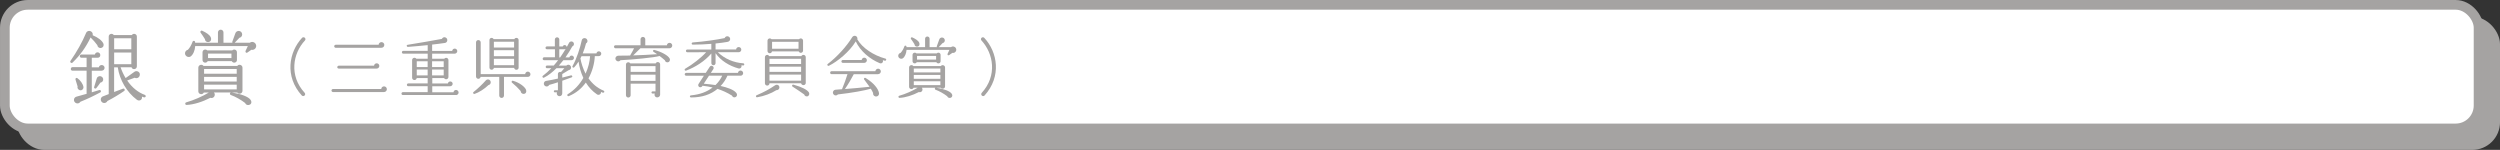 <?xml version="1.0" encoding="UTF-8"?><svg id="_レイヤー_2" xmlns="http://www.w3.org/2000/svg" viewBox="0 0 834 50"><rect x="0" y="0" width="834" height="50" fill="#333333" stroke="none"/><defs><style>.cls-1{fill:#a5a3a2;}.cls-1,.cls-2{stroke-width:0px;}.cls-2{fill:#fff;}.cls-3{fill:none;stroke:#a5a3a2;stroke-linecap:round;stroke-linejoin:round;stroke-width:3.23px;}</style></defs><g id="_かり"><rect class="cls-1" x="7.16" y="7.17" width="825.23" height="41.22" rx="7.63" ry="7.63"/><rect class="cls-3" x="7.16" y="7.17" width="825.23" height="41.22" rx="7.63" ry="7.63"/><rect class="cls-2" x="1.62" y="1.62" width="825.23" height="41.22" rx="7.63" ry="7.63"/><rect class="cls-3" x="1.62" y="1.62" width="825.23" height="41.22" rx="7.63" ry="7.63"/><path class="cls-1" d="m33.81,15.98c-.62.19-1.27-.24-1.32-.89-.57-.81-1.51-1.86-2.27-2.59-1.51,3.19-3.51,5.97-6.03,8.39-.38.35-.97-.13-.68-.57,2.16-3.13,3.92-6.26,5.19-9.29.3-.7.95-.84,1.46-.65.51.19.92.7.76,1.38,1.78.73,3.11,1.75,3.57,2.78.24.57,0,1.24-.68,1.43Zm.11,7.61h-3.3v7.21l2.49-.76c.49-.16.81.54.35.78-2.43,1.3-4.35,2.21-6.65,3.13-.24.43-.76.65-1.27.51-.62-.16-1-.78-.84-1.4.11-.46.46-.73.89-.84l3.3-.92v-7.72h-4.7c-.32,0-.57-.24-.57-.57s.24-.62.57-.62h4.7v-3.13h-1.73c-.3,0-.54-.24-.54-.54s.24-.54.54-.54h4.49c.08-.4.46-.73.89-.73.51,0,.92.41.92.92,0,.57-.38.89-.89.89h-1.95v3.19h2.35c.08-.43.49-.76.95-.76.54,0,.97.41.97.94s-.43.94-.97.94Zm-7.08,6.53c-.65-.03-1.13-.65-.95-1.27-.16-.59-.51-1.73-.7-2.29-.14-.4.3-.73.59-.51,1,.67,1.89,1.94,2.05,2.92.11.62-.38,1.19-1,1.16Zm6.65-2.56c-.24.38-1.05,1.48-1.38,1.86-.3.32-.84.03-.7-.4l.89-2.92c.11-.35.46-.59.81-.67.59-.11,1.16.24,1.3.84.14.65-.27,1.19-.92,1.3Zm14.51,4.91l-.65-.24c.24,1.03-.84,1.67-1.68,1.05-3.38-2.51-5.78-6.64-6.38-10.82h-1.22v8.23l2.95-1.11c.49-.19.81.46.41.76-1.46,1.03-3.86,2.48-5.59,3.35-.22.46-.7.73-1.22.67-.62-.08-1.08-.67-1-1.3.05-.4.32-.76.65-.89l2-.78V12.2c0-.92,1.19-1.24,1.68-.51h6.03c.49-.73,1.68-.4,1.68.51v9.93c0,1.03-1.46,1.3-1.78.32h-3.65c.32.97.97,2.46,1.68,3.59l3-2.13c.73-.51,2.08.13,1.68,1.35-.22.7-1.03,1.03-1.65.67-.57.22-1.81.67-2.51.92,1.65,2.4,3.7,4.02,5.89,4.8.22.08.35.35.27.57-.08.22-.35.32-.57.24Zm-9.92-16.03h5.73v-3.67h-5.73v3.67Zm0,4.97h5.73v-3.89h-5.73v3.89Z"/><path class="cls-1" d="m83.86,16.6l-1.32.92c-.43.3-.78-.16-.62-.54l.76-1.62h-17.56c-.08,1.46-.7,2.89-1.51,3.46-.57.38-1.32.19-1.7-.38-.46-.73-.03-1.65.78-1.84.59-.62,1.16-1.57,1.54-2.65.16-.51.97-.43.86.3h7.62v-3.43c0-.51.41-.92.92-.92s.92.4.92.92v3.43h3c-.08-.11-.08-.27-.03-.4l1-2.75c.16-.46.59-.78,1.11-.78.65,0,1.16.51,1.16,1.16,0,.57-.38,1.03-.92,1.13-.32.38-1.08,1.16-1.57,1.65h5.05c.65-.51,1.59-.27,1.97.46.51,1-.35,2.13-1.46,1.89Zm-.51,18.3c-.51.3-1.3.16-1.57-.54-1.32-1.03-3.24-2.13-4.78-2.67-.41-.14-.41-.7-.03-.84h-5.59c.7.81-.03,2.16-1.22,1.78-2.54,1.32-5.51,2.27-7.89,2.38-.57.03-.62-.73-.16-.86,2.49-.7,5.51-2.02,7.57-3.29h-1.68c-.43.92-1.84.62-1.84-.4v-7.88c0-.92,1.19-1.32,1.73-.59h11.27c.54-.73,1.73-.32,1.73.59v7.72c0,.92-1.19,1.3-1.73.57h-1.81c3.08.49,5.46,1.35,6.24,2.43.41.54.38,1.27-.24,1.62Zm-13.81-20.87c-.65.08-1.16-.35-1.19-1-.32-.54-1.11-1.73-1.41-2.11s.11-.86.51-.67c1.43.65,2.54,1.4,2.86,2.21.3.7.05,1.46-.78,1.57Zm9.51,5.97c0,.97-1.3,1.24-1.73.4h-8.03c-.43.84-1.73.57-1.73-.4v-2.56c0-.84,1.03-1.21,1.59-.62h8.32c.57-.59,1.57-.22,1.57.62v2.56Zm-10.97,4.59h10.89v-1.57h-10.89v1.57Zm0,2.62h10.89v-1.57h-10.89v1.57Zm0,2.62h10.89v-1.59h-10.89v1.59Zm1.32-10.45h7.81v-1.51h-7.81v1.51Z"/><path class="cls-1" d="m101.64,30.97c.24.26.22.66-.04.9-.26.24-.68.24-.92-.02-5.77-6.34-4.32-14.48.09-19.23.24-.26.66-.26.92-.02.26.24.29.64.04.9-4.03,4.31-5.35,11.75-.09,17.47Z"/><path class="cls-1" d="m128.09,30.71h-17c-.26,0-.51-.24-.51-.51s.24-.51.51-.51h16.1c.02-.51.44-.88.92-.88.53,0,.95.42.95.95s-.46.95-.97.95Zm-.88-14.76h-15.19c-.29,0-.53-.24-.53-.51,0-.29.24-.51.53-.51h14.29c.02-.48.46-.88.95-.88.53,0,.95.42.95.92,0,.62-.48.97-.99.97Zm-1.58,6.93h-12.59c-.29,0-.53-.2-.53-.46s.24-.51.53-.51h11.74c.04-.46.44-.79.88-.79.51,0,.88.37.88.88s-.42.88-.9.88Z"/><path class="cls-1" d="m152.09,31.7h-17.7c-.26,0-.46-.22-.46-.48s.2-.48.46-.48h8.28v-1.98h-6.47c-.26,0-.46-.2-.46-.46s.2-.48.46-.48h6.47v-1.78h-3.65c-.04.37-.37.66-.77.66-.44,0-.77-.33-.77-.77v-5.88c0-.75.97-1.06,1.41-.46h3.79v-1.69h-8.15c-.26,0-.46-.2-.46-.46s.2-.48.46-.48h8.15v-1.91c-1.65.18-4.95.48-6.58.59-.46.02-.62-.62-.09-.7,3.04-.48,8.68-1.45,11.38-1.96.29-.51.84-.75,1.37-.42.73.44.57,1.61-.31,1.76-1.04.18-3.17.42-4.29.55v2.11h6.69c.04-.44.42-.77.86-.77.46,0,.84.37.84.84s-.44.86-.88.86h-7.51v1.69h4.05c.44-.59,1.39-.29,1.39.46v5.59c0,.81-1.06,1.08-1.45.4h-3.94v1.8h5.2c.07-.4.4-.68.81-.68.44,0,.79.35.79.79,0,.46-.42.81-.84.81h-5.97v2h7.09c.04-.44.4-.77.84-.77.46,0,.86.4.86.86,0,.53-.46.86-.88.86Zm-13.06-9.33h3.63v-1.94h-3.63v1.94Zm0,2.79h3.63v-1.96h-3.63v1.96Zm5.11-2.79h3.88v-1.94h-3.88v1.94Zm0,2.79h3.88v-1.96h-3.88v1.96Z"/><path class="cls-1" d="m162.93,28.4c-1.26,1.23-3.17,2.46-4.62,2.93-.37.11-.66-.37-.35-.62,1.5-1.19,3.15-2.79,4.05-3.83.64-.75,1.7-.31,1.7.59,0,.46-.33.84-.77.92Zm13.15-2.75h-7.95v6.23c0,.44-.35.79-.79.79s-.79-.35-.79-.79v-6.23h-6.21c-.07.35-.4.64-.77.64-.44,0-.77-.35-.77-.79v-11.35c0-.44.33-.79.77-.79s.79.35.79.79v10.58h14.84c.02-.46.42-.84.88-.84s.88.4.88.88-.35.88-.88.88Zm-3.06-3.12c0,.95-1.37,1.01-1.5.11h-6.76c-.04.35-.37.62-.75.62-.42,0-.73-.31-.73-.73v-9.15c0-.81,1.04-1.01,1.39-.33h6.91c.35-.68,1.43-.48,1.43.33v9.15Zm-8.26-6.67h6.74v-1.94h-6.74v1.94Zm0,2.88h6.74v-2h-6.74v2Zm0,3.01h6.74v-2.13h-6.74v2.13Zm9.86,9.57c-.51-.02-.92-.44-.92-.95-.79-.92-1.81-1.91-2.88-2.79-.33-.26-.07-.75.31-.64,2.22.64,3.96,2,4.38,3.04.2.66-.09,1.36-.88,1.34Z"/><path class="cls-1" d="m190.67,20.08h-2.73c-.46.59-.97,1.21-1.5,1.8h2.51c.22-.22.53-.33.86-.26.48.11.79.62.68,1.1-.09.4-.44.66-.81.7l-2.11,1.28v1.19c.75-.2,2.16-.55,2.86-.73.48-.13.7.48.24.66-.73.29-2.29.84-3.1,1.12v4.18c0,.59-.4.97-.92.97-.66,0-1.08-.68-.84-1.28h-.7c-.2,0-.35-.15-.35-.35s.15-.35.35-.35h1.01v-2.66c-.99.33-2,.64-2.91.88-.22.46-.77.66-1.23.44-.86-.4-.66-1.65.2-1.78,1.23-.18,2.64-.48,3.94-.77v-1.52c0-.57.57-.88,1.03-.66l1.12-1.28h-2.64c-1.23,1.23-2.62,2.38-4.16,3.15-.37.2-.73-.35-.37-.62,1.01-.75,1.96-1.63,2.82-2.53h-1.43c-.24,0-.44-.2-.44-.44s.2-.46.44-.46h2.25c.53-.59.99-1.19,1.45-1.78h-4.69c-.26,0-.46-.2-.46-.46s.2-.51.46-.51h3.63v-2.68h-2.69c-.26,0-.46-.2-.46-.46s.2-.48.46-.48h2.66v-2.31c0-.4.35-.73.75-.73s.73.33.73.73v2.33h1.15c.09-.26.33-.48.64-.48.37,0,.7.31.7.68.2-.35.64-1.17.75-1.39.09-.22.29-.4.53-.46.46-.13.95.11,1.08.57.13.44-.09.9-.51,1.06-.55,1.03-1.52,2.57-2.29,3.67h1.32c.07-.35.37-.62.75-.62.42,0,.77.35.77.77,0,.44-.37.77-.79.77Zm-2.33-3.65h-1.76v2.73h.29c.75-1.06,1.34-2.05,1.83-2.84-.09.04-.24.11-.35.11Zm12.77,14.5l-.62-.26c.09.73-.73,1.23-1.34.81-1.54-1.06-2.73-2.33-3.72-3.94-1.41,1.98-3.26,3.54-5.7,4.53-.4.15-.7-.42-.33-.64,2.25-1.39,3.94-3.23,5.2-5.43-.81-1.74-1.34-3.61-1.59-5.46-.48.77-1.01,1.45-1.45,1.91-.31.33-.77-.04-.57-.4,1.37-2.38,2.55-6.14,3.08-8.6.18-.84,1.3-.97,1.74-.31.31.46.22,1.03-.31,1.34-.2.9-.66,2.27-1.1,3.34h4.58c.04-.4.37-.7.79-.7.44,0,.81.35.81.79s-.37.81-.81.81h-1.34c-.11,2.51-.88,5.21-2.11,7.42,1.28,1.8,2.91,3.23,5.06,4.11.18.07.26.29.2.46-.07.18-.29.26-.46.2Zm-7.11-12.19c-.11.24-.24.48-.37.73.2,1.39.92,3.59,1.72,5.1.92-2.05,1.37-3.96,1.5-5.83h-2.84Z"/><path class="cls-1" d="m223.35,16.1h-9.71l-2.4,2.38c2.03-.04,6.17-.26,7.97-.4-.31-.22-.9-.64-1.15-.77-.42-.24-.2-.75.26-.64,2.44.64,4.54,1.85,5.06,2.82.29.53,0,1.23-.64,1.3-.44.04-.86-.22-.92-.66-.59-.53-1.21-1.03-1.78-1.45-1.65.51-9.25,1.23-13.03,1.41-.33.46-.99.53-1.41.11-.64-.62-.22-1.63.81-1.63.95,0,2.84-.04,3.79-.04.62-1.06,1.08-1.91,1.32-2.42h-6.21c-.26,0-.48-.26-.48-.53s.22-.48.48-.48h8.37v-2.02c0-.42.37-.77.79-.77s.79.35.79.77v2.05h7.2c.04-.46.42-.84.9-.84s.9.4.9.9-.42.92-.92.92Zm-3.13,15.49c0,.51-.46.9-.97.9-.68,0-1.08-.68-.81-1.28h-.75c-.2,0-.35-.18-.35-.37s.15-.35.35-.35h.99v-2.57h-8.3v3.85c0,.42-.37.77-.79.77s-.77-.35-.77-.77v-10.25c0-.42.35-.75.77-.75.26,0,.53.15.66.37h8.5c.11-.26.37-.44.68-.44.42,0,.79.33.79.75v10.14Zm-9.84-7.61h8.3v-1.91h-8.3v1.91Zm0,2.99h8.3v-2.07h-8.3v2.07Z"/><path class="cls-1" d="m247.91,21.84l-.57-.07c.2.64-.33,1.23-.99,1.06-3.1-.86-5.99-2.66-7.64-5.1v3.34c0,.37-.31.7-.7.7s-.7-.33-.7-.7v-3.23c-2.22,2.57-5.24,4.51-8.37,5.7-.51.2-.75-.37-.35-.62,2.47-1.41,5.42-3.74,6.98-5.5l-6.28.02c-.26,0-.46-.22-.46-.46,0-.26.2-.46.46-.46h8.01v-1.89c-1.41.13-4.49.29-6.17.26-.51,0-.51-.68-.02-.73,3.79-.29,8.04-.9,10.63-1.45.2-.53.77-.75,1.28-.53.86.4.73,1.63-.35,1.8-.86.15-2.77.44-3.96.53v2h6.85c.04-.46.42-.81.88-.81s.86.37.86.86-.4.86-.84.86h-6.98c2.2,2.18,5.31,3.5,8.48,3.7.2.02.35.2.33.4,0,.18-.18.33-.37.33Zm-.84,3.41h-4.4c-.53,1.28-1.37,2.49-2.27,3.43,2.18.48,4.38,1.21,5.26,2.35.35.46.24,1.06-.2,1.32-.48.29-1.06.11-1.28-.46-1.63-1.03-3.32-1.76-4.82-2.24-2.25,1.87-5.13,2.86-8.81,2.86-.51,0-.55-.66-.02-.7,3.02-.29,5.28-1.17,7.2-2.62-.62-.18-2.4-.51-3.37-.59l-.13.2c-.22.31-.66.42-.99.2-.33-.22-.42-.66-.2-.99l1.78-2.75h-5.92c-.26,0-.48-.2-.48-.46s.22-.48.48-.48h6.54l1.34-2.05c.22-.33.64-.42.97-.2.33.2.44.64.22.97l-.84,1.28h9.05c.04-.44.42-.79.86-.79.48,0,.88.4.88.88,0,.44-.4.86-.86.86Zm-10.55,0l-1.74,2.68c.99.07,2.8.26,3.9.44.9-.84,1.76-2.02,2.25-3.12h-4.4Z"/><path class="cls-1" d="m259.01,30.07c-1.76,1.12-4.1,2-6.41,2.38-.42.07-.62-.48-.18-.68,2.62-1.12,4.29-2.05,6.12-3.3.75-.51,1.61.04,1.45.88-.09.46-.53.77-.99.73Zm9.8-2.42c0,.42-.35.75-.77.75-.37,0-.73-.26-.79-.62h-10.55v.02c0,.42-.33.75-.75.75s-.77-.33-.77-.75v-8.74c0-.42.35-.75.77-.75.29,0,.53.18.66.42h10.72c.13-.24.42-.42.7-.42.42,0,.77.33.77.75v8.58Zm-.9-10.78c0,.42-.35.75-.77.75-.31,0-.59-.22-.7-.48h-8.9c-.07.35-.35.62-.73.62-.42,0-.77-.33-.77-.75v-3.45c0-.42.35-.75.77-.75.22,0,.44.11.57.26h9.18c.13-.15.35-.26.57-.26.42,0,.77.33.77.75v3.32Zm-11.21,4.47h10.55v-1.72h-10.55v1.72Zm0,2.64h10.55v-1.74h-10.55v1.74Zm0,2.93h10.55v-2.02h-10.55v2.02Zm.86-10.65h8.83v-2.31h-8.83v2.31Zm12.02,15.78c-.48.31-1.15.04-1.28-.51-.48-.37-3.21-2.22-3.88-2.62-.37-.22-.18-.79.29-.66,2.77.75,4.56,1.69,5.13,2.57.22.44.18.92-.26,1.21Z"/><path class="cls-1" d="m295.19,20.26l-.68-.2c.26.7-.37,1.3-1.06,1.01-3.33-1.39-6.45-4.03-7.97-7.26-2.07,3.45-6.1,6.73-8.94,8.12-.42.2-.77-.33-.37-.62,2.99-2.27,6.21-5.77,8.12-8.89.15-.26.37-.42.66-.46.68-.13,1.23.48,1.06,1.19,1.7,2.88,5.44,5.35,9.36,6.4.2.04.31.24.26.44-.07.2-.24.31-.44.26Zm-2.22,4.49h-8.15c-.68,1.34-1.89,3.43-2.95,4.95,2.09-.15,5.97-.51,8.21-.75-.4-.57-1.37-1.89-1.76-2.38-.31-.37.09-.77.46-.55,2.75,1.67,4.25,3.63,4.45,5.02.11.79-.55,1.28-1.23,1.12-.51-.13-.84-.64-.73-1.14-.2-.44-.46-.95-.77-1.43-1.61.53-6.39,1.41-10.97,1.91-.33.4-.95.46-1.34.11-.4-.35-.46-.95-.11-1.34.15-.2.37-.31.59-.33.59-.07,1.7-.13,2.22-.18.59-1.39,1.48-3.78,1.83-5.02h-5.31c-.26,0-.48-.22-.48-.48,0-.29.22-.51.48-.51h14.62c.04-.46.44-.84.92-.84s.9.42.9.92c0,.44-.4.9-.9.9Zm-4.69-3.78h-7.11c-.26,0-.48-.22-.48-.48s.22-.48.48-.48h6.28c.07-.44.42-.77.88-.77s.86.37.86.86-.42.88-.9.88Z"/><path class="cls-1" d="m317.7,17.64l-1.08.75c-.35.24-.64-.13-.51-.44l.62-1.32h-14.31c-.07,1.19-.57,2.35-1.23,2.82-.46.31-1.08.15-1.39-.31-.37-.59-.02-1.34.64-1.5.48-.51.95-1.28,1.26-2.16.13-.42.79-.35.7.24h6.21v-2.79c0-.42.33-.75.75-.75s.75.33.75.75v2.79h2.44c-.07-.09-.07-.22-.02-.33l.81-2.24c.13-.37.48-.64.9-.64.53,0,.95.42.95.95,0,.46-.31.84-.75.92-.26.31-.88.95-1.28,1.34h4.12c.53-.42,1.3-.22,1.61.37.42.81-.29,1.74-1.19,1.54Zm-.42,14.92c-.42.24-1.06.13-1.28-.44-1.08-.84-2.64-1.74-3.9-2.18-.33-.11-.33-.57-.02-.68h-4.56c.57.66-.02,1.76-.99,1.45-2.07,1.08-4.49,1.85-6.43,1.94-.46.02-.51-.59-.13-.7,2.03-.57,4.49-1.65,6.17-2.68h-1.37c-.35.75-1.5.51-1.5-.33v-6.42c0-.75.97-1.08,1.41-.48h9.18c.44-.59,1.41-.26,1.41.48v6.29c0,.75-.97,1.06-1.41.46h-1.48c2.51.4,4.45,1.1,5.09,1.98.33.44.31,1.03-.2,1.32Zm-11.25-17.01c-.53.07-.95-.29-.97-.81-.26-.44-.9-1.41-1.15-1.72s.09-.7.42-.55c1.17.53,2.07,1.14,2.33,1.8.24.57.04,1.19-.64,1.28Zm7.75,4.86c0,.79-1.06,1.01-1.41.33h-6.54c-.35.68-1.41.46-1.41-.33v-2.09c0-.68.84-.99,1.3-.51h6.78c.46-.48,1.28-.18,1.28.51v2.09Zm-8.94,3.74h8.87v-1.28h-8.87v1.28Zm0,2.13h8.87v-1.28h-8.87v1.28Zm0,2.13h8.87v-1.3h-8.87v1.3Zm1.08-8.52h6.36v-1.23h-6.36v1.23Z"/><path class="cls-1" d="m327.55,31.88c-.26-.24-.29-.64-.04-.9,5.24-5.76,3.92-13.11-.09-17.47-.24-.26-.22-.66.02-.9.26-.24.68-.24.92.02,4.43,4.77,5.83,12.87.09,19.23-.24.26-.64.26-.9.02Z"/></g></svg>